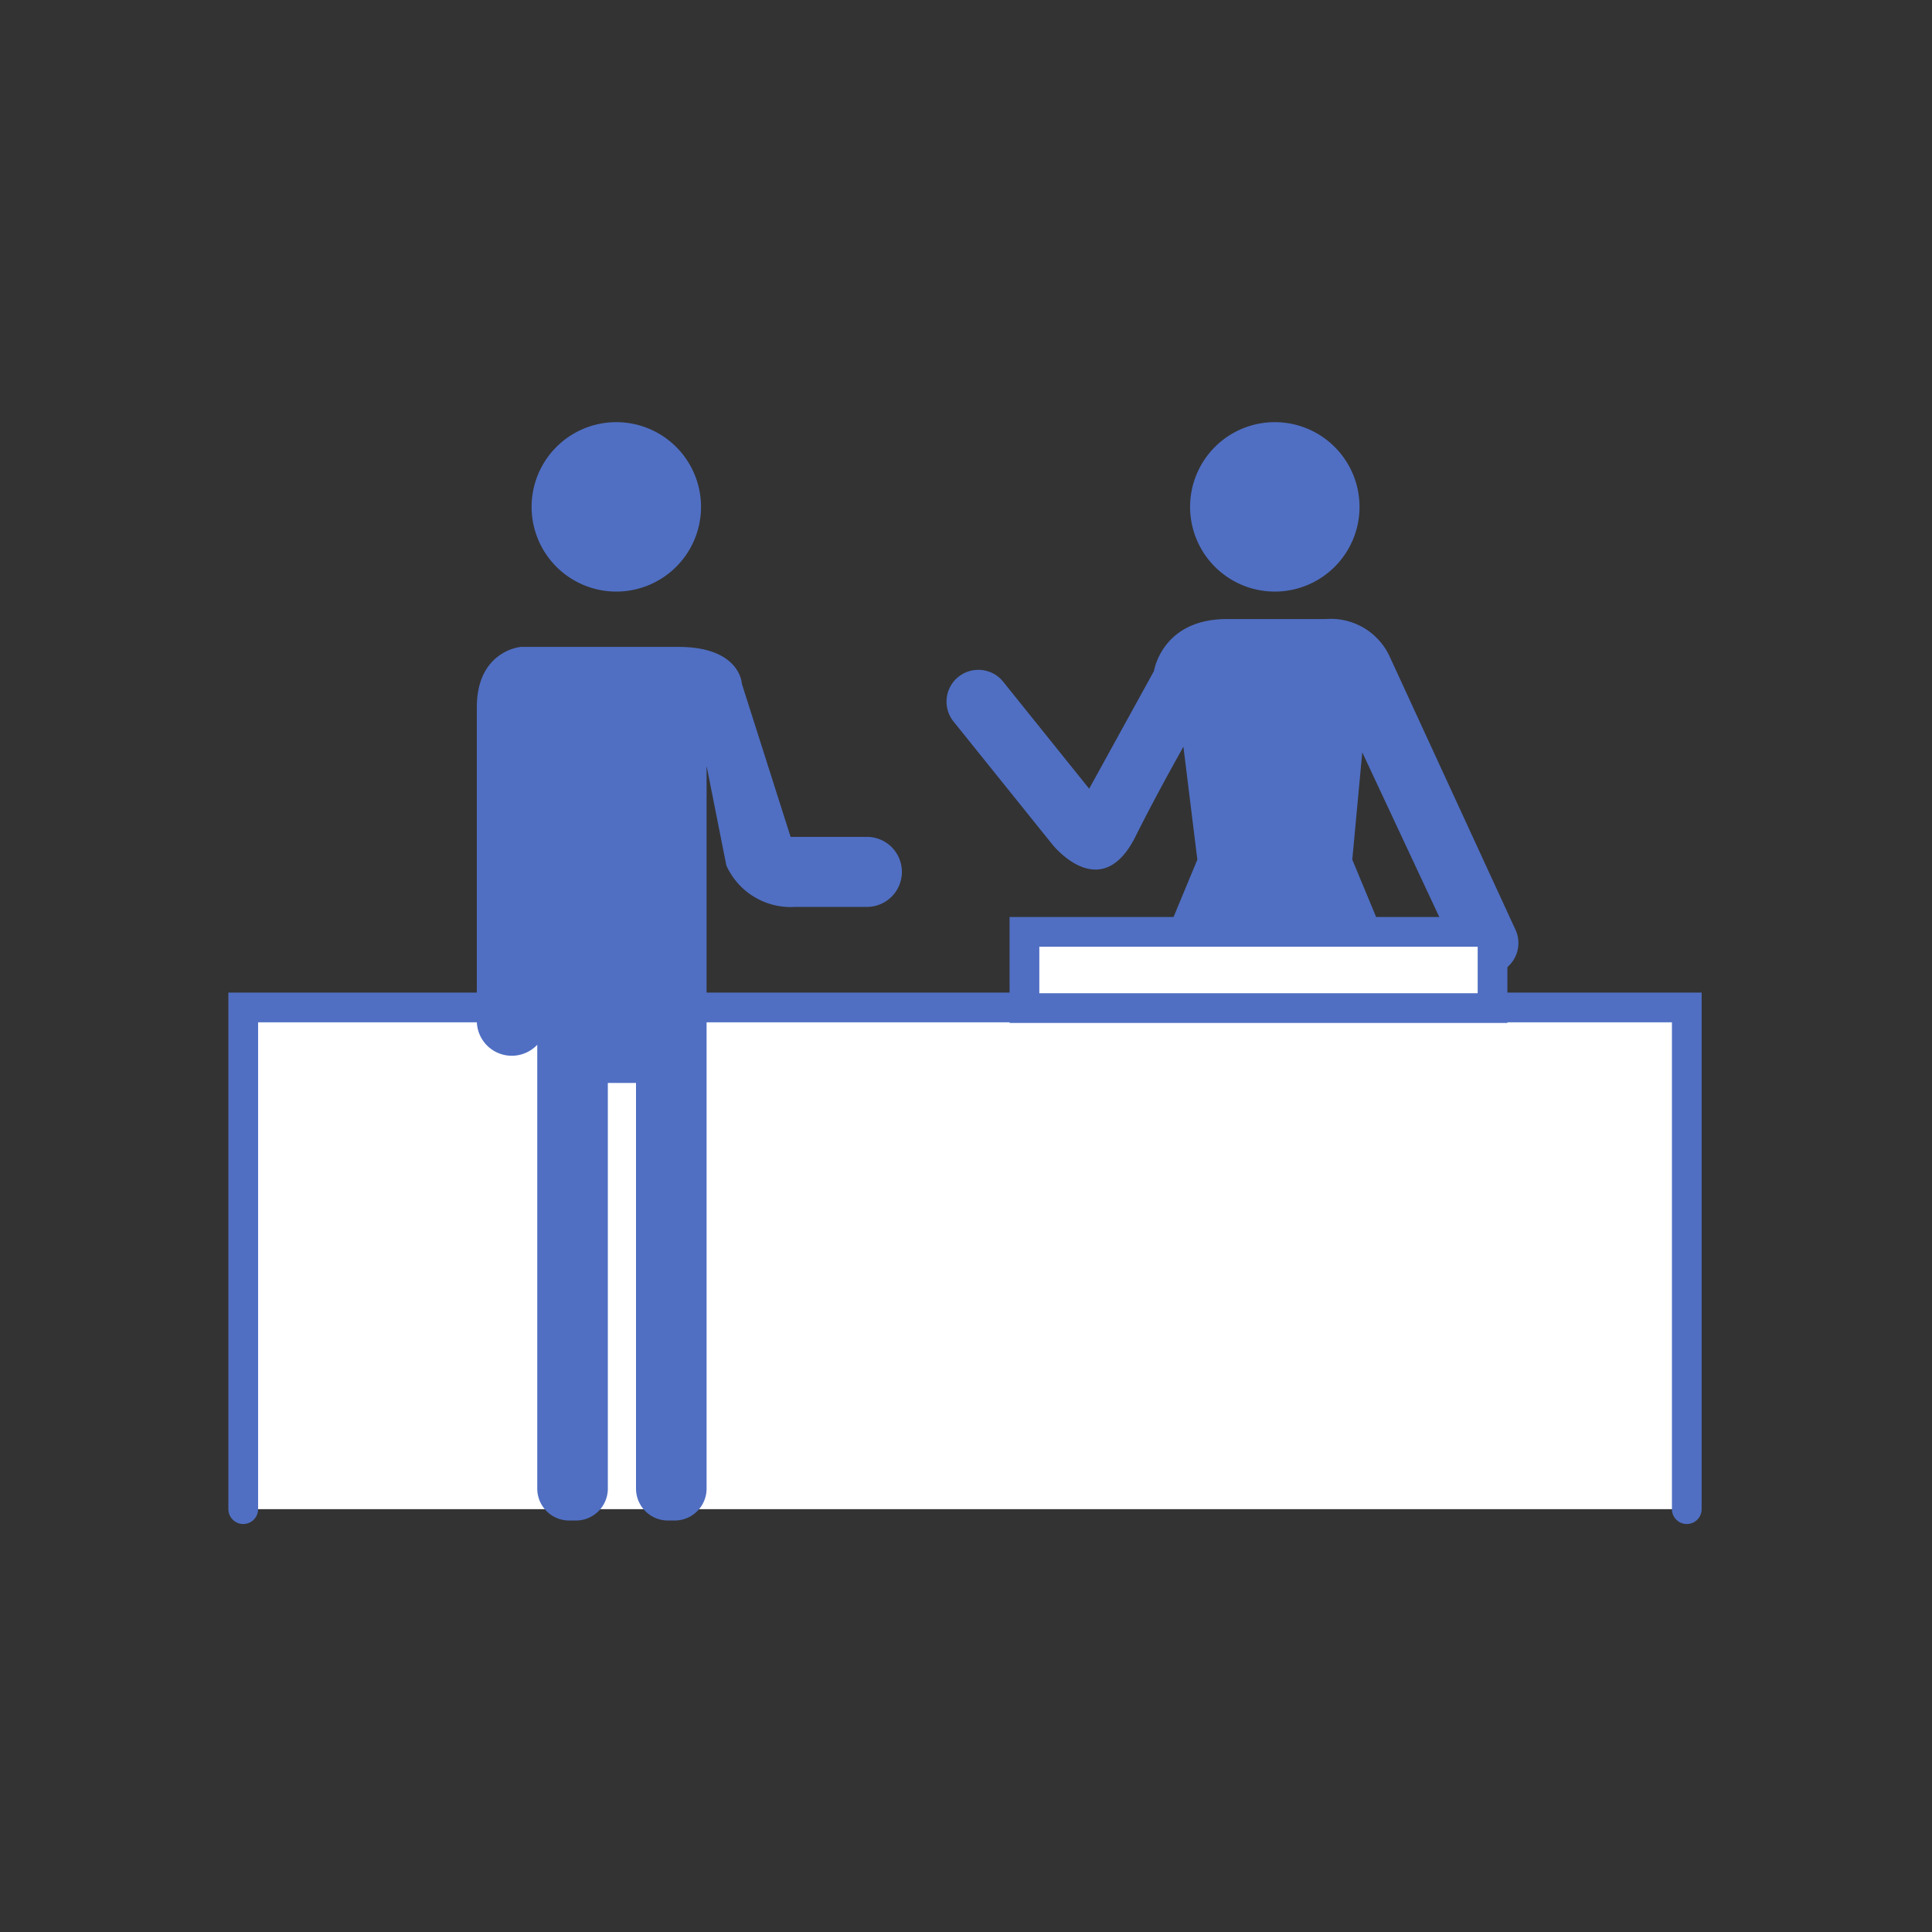 <svg height="130" viewBox="0 0 130 130" width="130" xmlns="http://www.w3.org/2000/svg" xmlns:xlink="http://www.w3.org/1999/xlink"><rect x="0" y="0" width="130" height="130" fill="#333333" stroke="none"/><clipPath id="a"><path d="m0 0h130v130h-130z"/></clipPath><g clip-path="url(#a)"><g clip-path="url(#a)"><g clip-path="url(#a)" opacity="0"><path d="m0 0h130v130h-130z" fill="#fff"/></g></g><path d="m113.5 101.548v-33.758h-97.133v33.758" fill="#fff"/><path d="m113.5 101.548v-33.758h-97.133v33.758" fill="none" stroke="#506fc3" stroke-linecap="round" stroke-miterlimit="10" stroke-width="2"/><g clip-path="url(#a)"><g fill="#506fc3"><path d="m41.47 39.806a5.7 5.7 0 1 1 5.7-5.7 5.7 5.7 0 0 1 -5.7 5.7"/><path d="m35.011 43.529h10.639c4.179 0 4.268 2.482 4.268 2.482l3.279 10.3h5.181a2.357 2.357 0 0 1 0 4.713h-4.878a4.748 4.748 0 0 1 -4.625-2.788l-1.33-6.7v48.634a2.149 2.149 0 0 1 -2.142 2.143h-.465a2.149 2.149 0 0 1 -2.142-2.143v-27.3h-1.896v27.3a2.149 2.149 0 0 1 -2.142 2.143h-.465a2.149 2.149 0 0 1 -2.142-2.143v-29.87a2.354 2.354 0 0 1 -4.067-1.618v-21.082c0-3.8 2.927-4.066 2.927-4.066"/><path d="m85.779 39.806a5.7 5.7 0 1 1 5.7-5.7 5.7 5.7 0 0 1 -5.7 5.7"/><path d="m64.49 45.545a2.142 2.142 0 0 1 3.012.327l5.785 7.2 4.363-7.922s.531-3.494 4.9-3.494h6.65a4.355 4.355 0 0 1 4.318 2.544l8.492 18.44a2.142 2.142 0 1 1 -3.964 1.626l-6.382-13.643-.672 7.222 3.4 8.177h-17.219l3.394-8.177-.938-7.6c-1.031 1.84-2.218 4.022-3.219 6.031-2.341 4.7-5.613.529-5.613.529l-6.634-8.252a2.142 2.142 0 0 1 .327-3.012"/></g><path d="m0 0h31.497v5.129h-31.497z" fill="#fff" transform="translate(68.933 62.703)"/><path d="m0 0h31.497v5.129h-31.497z" fill="none" stroke="#506fc3" stroke-miterlimit="10" stroke-width="2" transform="translate(68.933 62.703)"/></g></g></svg>